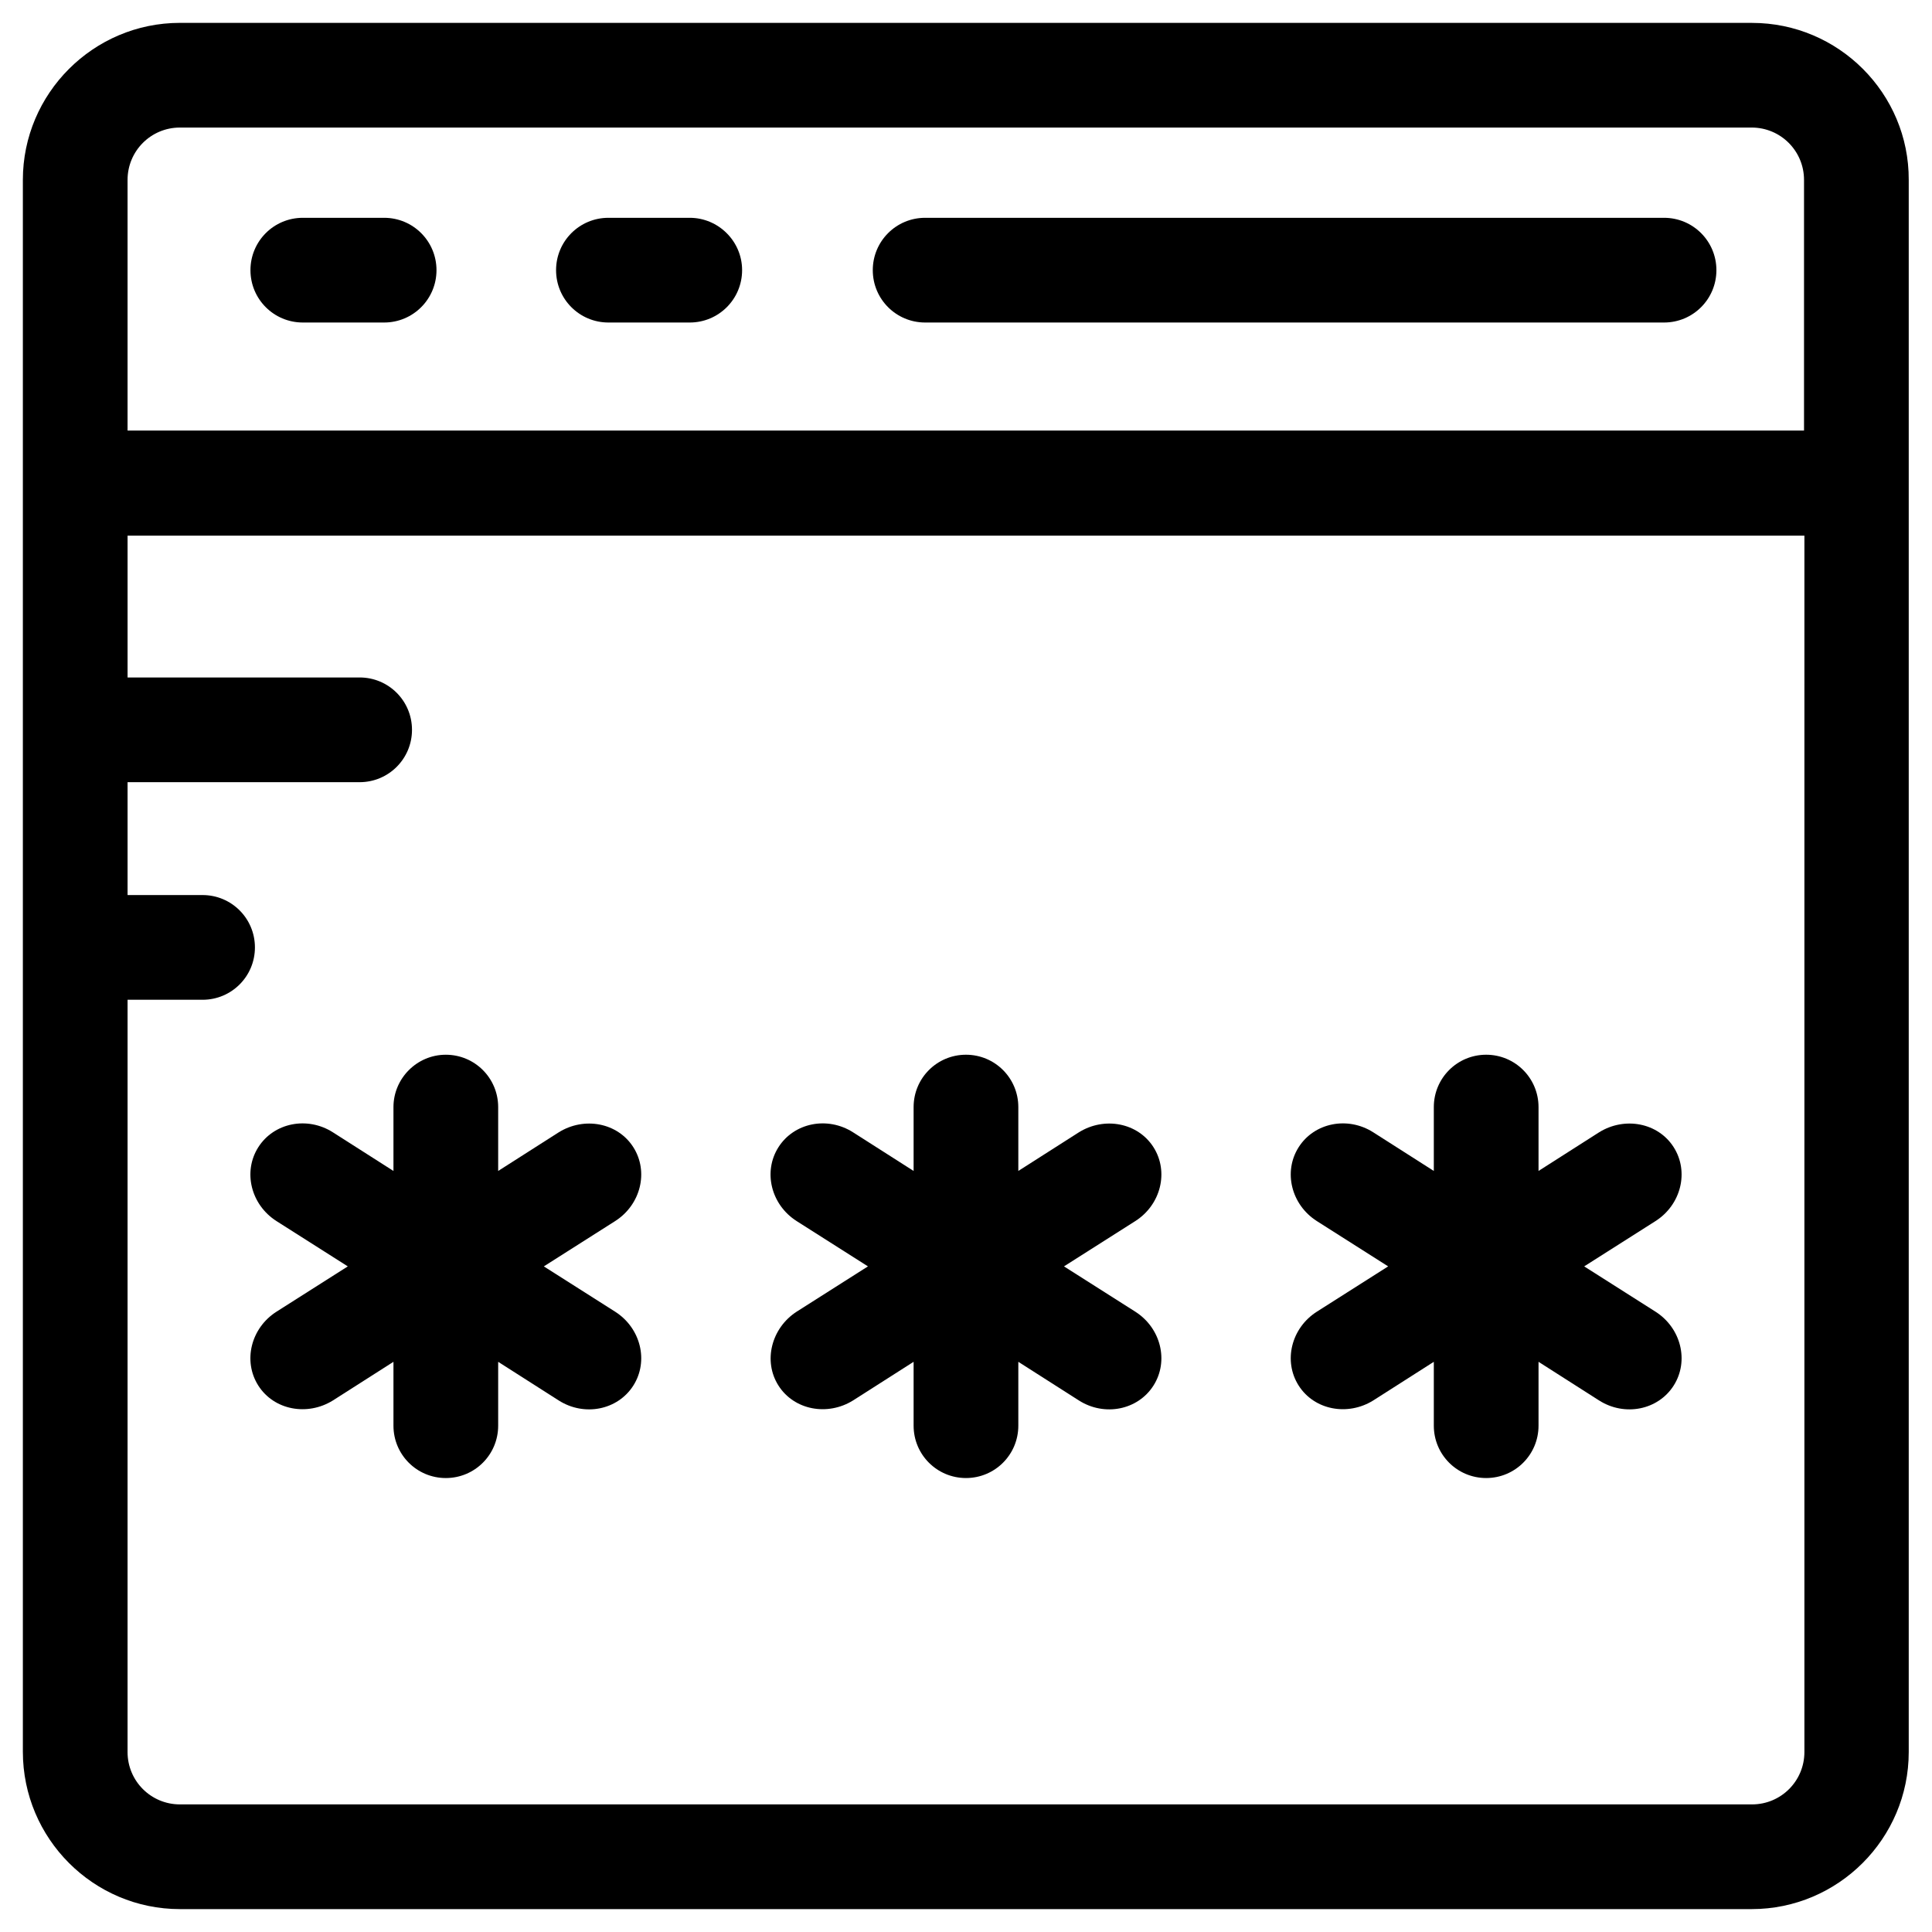 <?xml version="1.0" encoding="UTF-8"?>
<!-- Uploaded to: ICON Repo, www.svgrepo.com, Generator: ICON Repo Mixer Tools -->
<svg fill="#000000" width="800px" height="800px" version="1.1" viewBox="144 144 512 512" xmlns="http://www.w3.org/2000/svg">
 <g>
  <path d="m488.16 511.19c4.133 6.496 12.988 8.168 19.777 3.938l16.039-10.234v16.926c0 7.676 6.199 13.875 13.875 13.875s13.875-6.199 13.875-13.875v-16.926l16.039 10.234c6.789 4.328 15.645 2.559 19.777-3.938s1.969-15.254-4.82-19.582l-18.895-12.004 18.895-12.004c6.789-4.328 8.953-13.086 4.82-19.582-4.133-6.496-12.988-8.168-19.777-3.938l-16.039 10.234v-16.926c0-7.676-6.199-13.875-13.875-13.875s-13.875 6.199-13.875 13.875v16.926l-16.039-10.234c-6.789-4.328-15.645-2.559-19.777 3.938-4.133 6.496-1.969 15.254 4.82 19.582l18.895 12.004-18.895 12.004c-6.789 4.328-8.953 13.086-4.82 19.582z"/>
  <path d="m350.3 511.19c4.133 6.496 12.988 8.168 19.777 3.938l16.039-10.234v16.926c0 7.676 6.199 13.875 13.875 13.875 7.676 0 13.875-6.199 13.875-13.875v-16.926l16.039 10.234c6.789 4.328 15.645 2.559 19.777-3.938s1.969-15.254-4.82-19.582l-18.895-12.004 18.895-12.004c6.789-4.328 8.953-13.086 4.82-19.582-4.133-6.496-12.988-8.168-19.777-3.938l-16.039 10.234v-16.926c0-7.676-6.199-13.875-13.875-13.875-7.676 0-13.875 6.199-13.875 13.875v16.926l-16.039-10.234c-6.789-4.328-15.645-2.559-19.777 3.938-4.133 6.496-1.969 15.254 4.82 19.582l18.895 12.004-18.895 12.004c-6.688 4.328-8.953 13.086-4.82 19.582z"/>
  <path d="m248.27 437.39v16.926l-16.039-10.234c-6.789-4.328-15.645-2.559-19.777 3.938-4.133 6.496-1.969 15.254 4.82 19.582l18.895 12.004-18.895 12.004c-6.789 4.328-8.953 13.086-4.82 19.582 4.133 6.496 12.988 8.168 19.777 3.938l16.039-10.234v16.926c0 7.676 6.199 13.875 13.875 13.875s13.875-6.199 13.875-13.875v-16.926l16.039 10.234c6.789 4.328 15.645 2.559 19.777-3.938 4.133-6.496 1.969-15.254-4.82-19.582l-18.895-12.004 18.895-12.004c6.789-4.328 8.953-13.086 4.82-19.582-4.133-6.496-12.988-8.168-19.777-3.938l-16.039 10.234v-16.926c0-7.676-6.199-13.875-13.875-13.875s-13.875 6.297-13.875 13.875z"/>
  <path d="m608.31 150.06h-416.63c-22.926 0-41.621 18.695-41.621 41.621v416.53c0 23.027 18.695 41.723 41.621 41.723h416.53c22.926 0 41.625-18.695 41.625-41.625v-416.62c0.098-22.926-18.598-41.621-41.523-41.621zm13.875 458.25c0 7.676-6.199 13.875-13.875 13.875h-416.63c-7.676 0-13.875-6.199-13.875-13.875l0.004-199.36h19.875c7.676 0 13.875-6.199 13.875-13.875s-6.199-13.875-13.875-13.875h-19.875v-29.914h61.5c7.676 0 13.875-6.199 13.875-13.875 0-7.676-6.199-13.875-13.875-13.875l-61.5 0.004v-37.59h444.38zm0-350.21h-444.38v-66.422c0-7.676 6.199-13.875 13.875-13.875h416.53c7.676 0 13.875 6.199 13.875 13.875v66.422z"/>
  <path d="m245.8 201.72h-21.551c-7.676 0-13.875 6.199-13.875 13.875 0 7.676 6.199 13.875 13.875 13.875h21.551c7.676 0 13.875-6.199 13.875-13.875 0-7.676-6.199-13.875-13.875-13.875z"/>
  <path d="m326.79 201.72h-21.551c-7.676 0-13.875 6.199-13.875 13.875 0 7.676 6.199 13.875 13.875 13.875h21.551c7.676 0 13.875-6.199 13.875-13.875 0-7.676-6.297-13.875-13.875-13.875z"/>
  <path d="m584.99 201.72h-195.82c-7.676 0-13.875 6.199-13.875 13.875 0 7.676 6.199 13.875 13.875 13.875h195.82c7.676 0 13.875-6.199 13.875-13.875 0-7.676-6.199-13.875-13.875-13.875z"/>
 </g>
</svg>